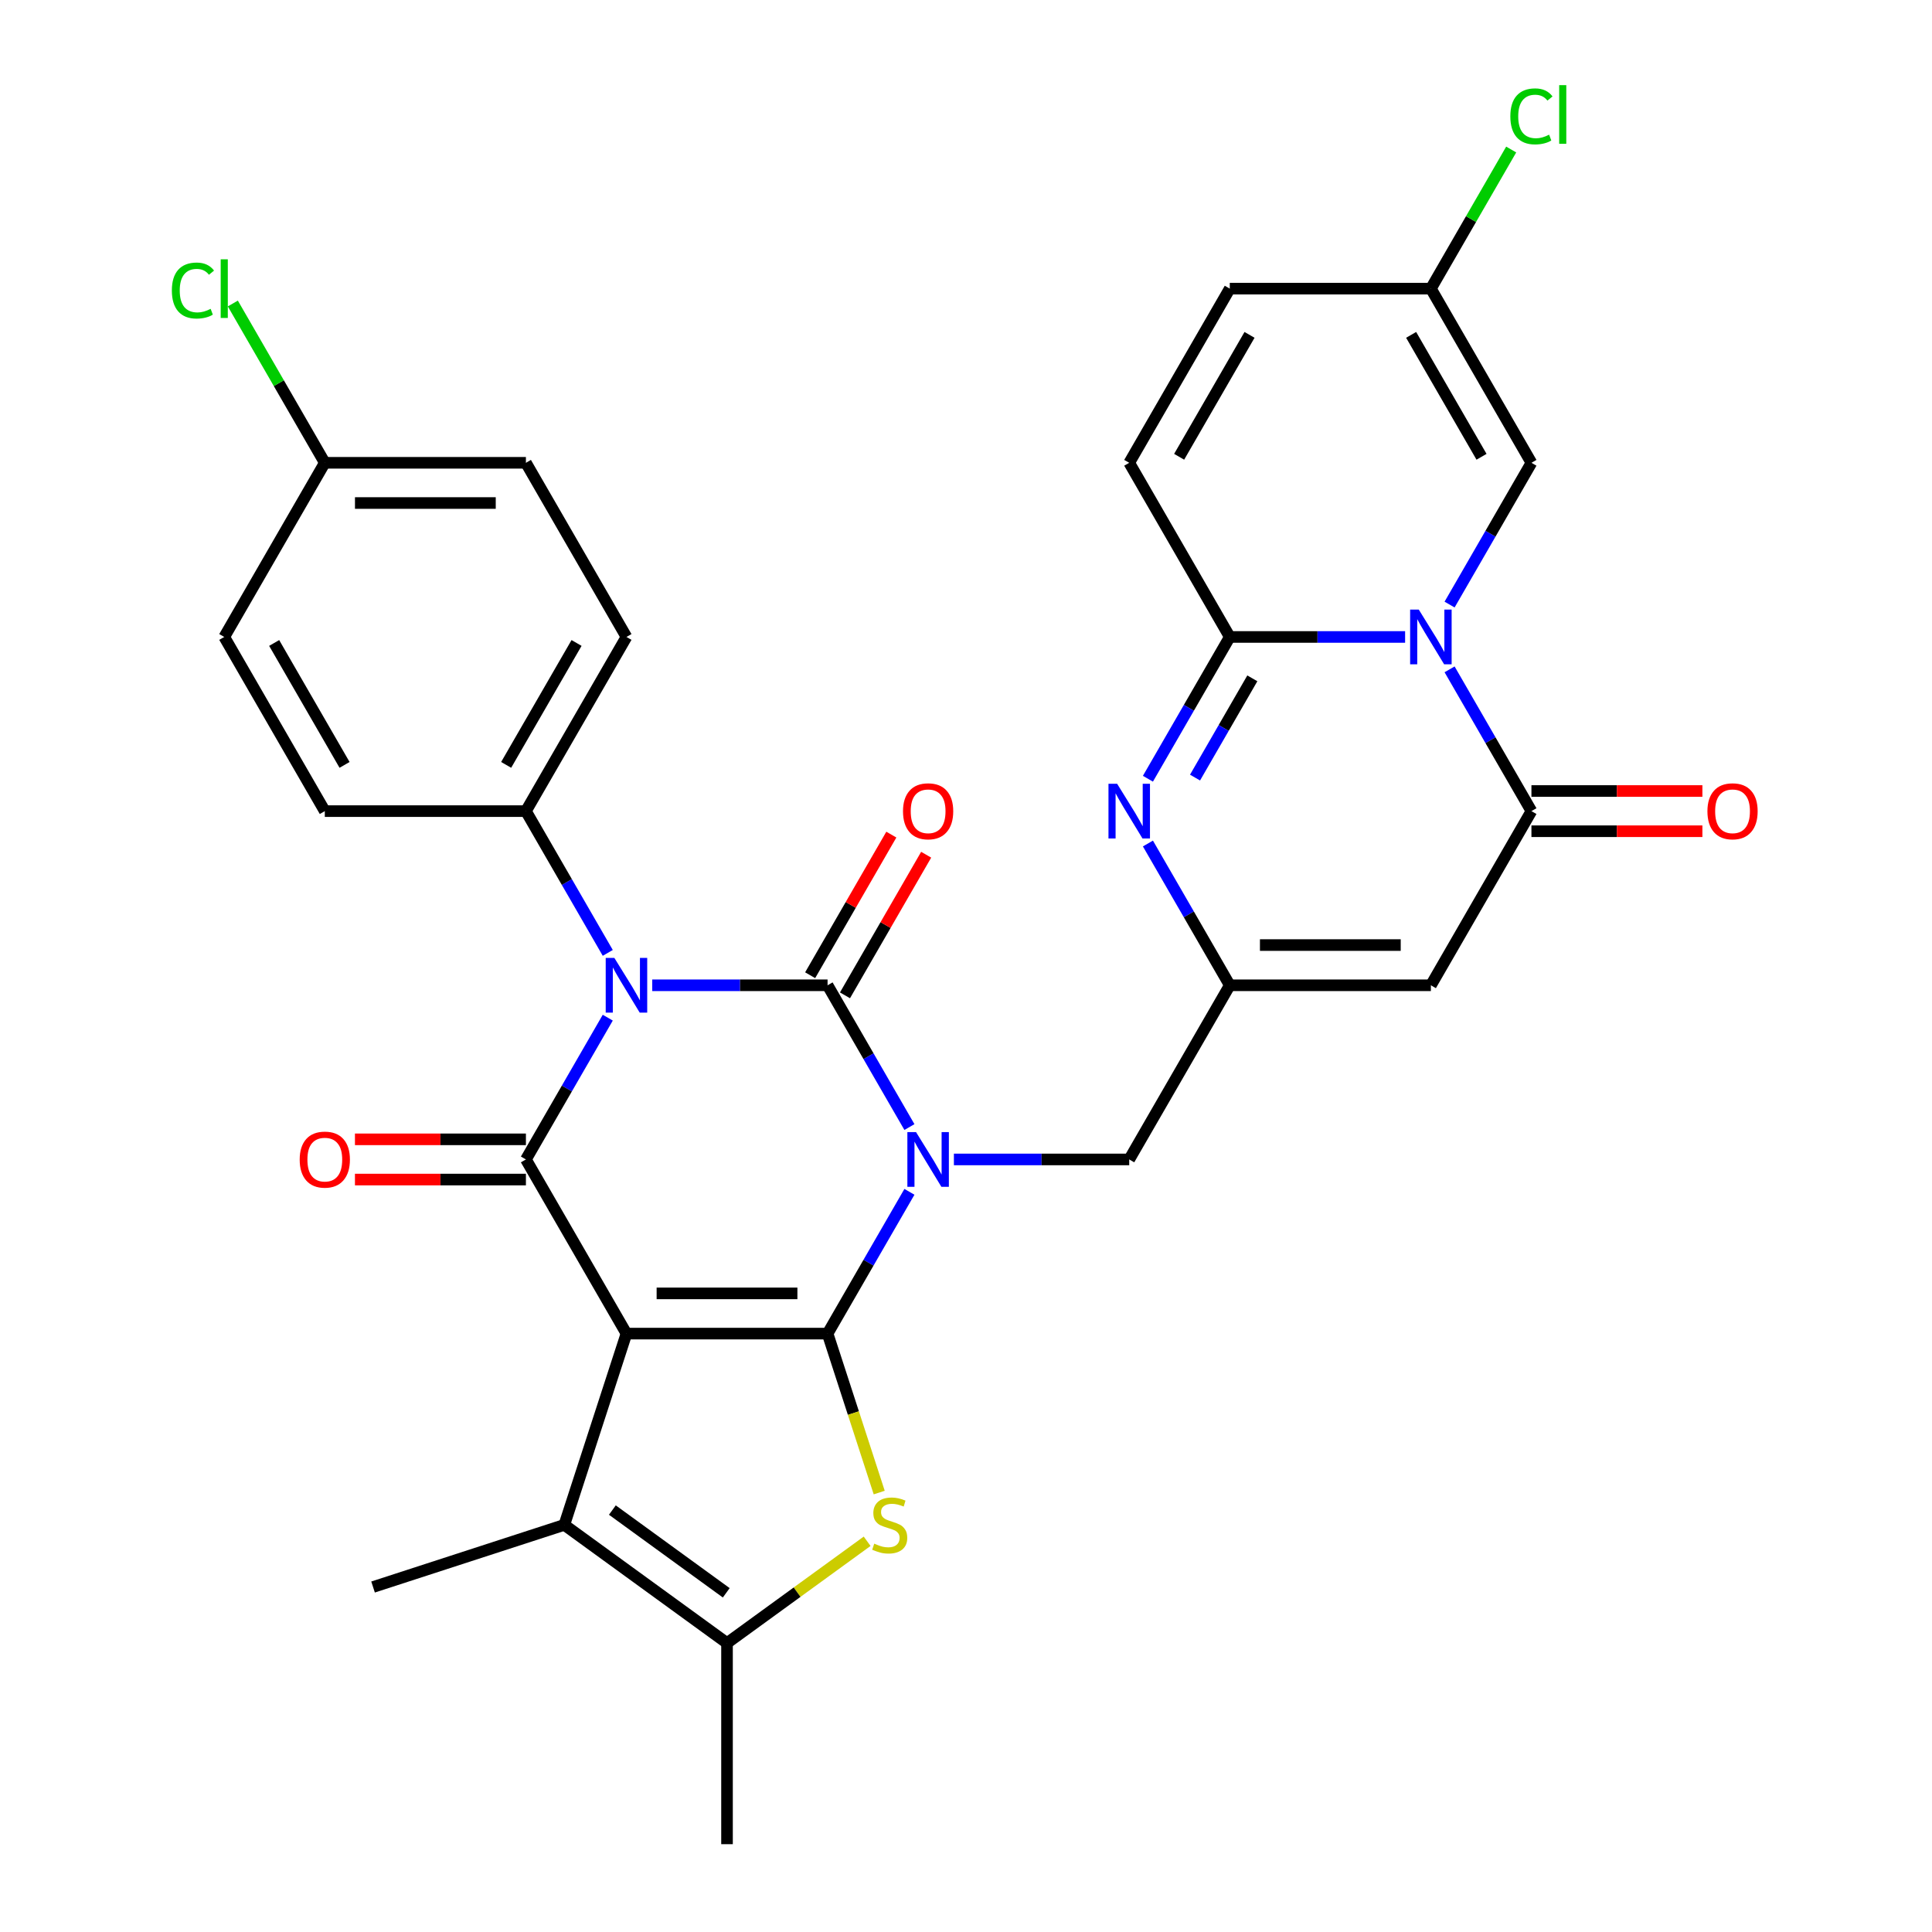<?xml version='1.0' encoding='iso-8859-1'?>
<svg version='1.1' baseProfile='full'
              xmlns='http://www.w3.org/2000/svg'
                      xmlns:rdkit='http://www.rdkit.org/xml'
                      xmlns:xlink='http://www.w3.org/1999/xlink'
                  xml:space='preserve'
width='1000px' height='1000px' viewBox='0 0 1000 1000'>
<!-- END OF HEADER -->
<rect style='opacity:1.0;fill:#FFFFFF;stroke:none' width='1000' height='1000' x='0' y='0'> </rect>
<path class='bond-0' d='M 470.716,616.89 L 449.532,653.581' style='fill:none;fill-rule:evenodd;stroke:#0000FF;stroke-width:6px;stroke-linecap:butt;stroke-linejoin:miter;stroke-opacity:1' />
<path class='bond-0' d='M 449.532,653.581 L 428.348,690.273' style='fill:none;fill-rule:evenodd;stroke:#000000;stroke-width:6px;stroke-linecap:butt;stroke-linejoin:miter;stroke-opacity:1' />
<path class='bond-2' d='M 470.716,583.365 L 449.532,546.673' style='fill:none;fill-rule:evenodd;stroke:#0000FF;stroke-width:6px;stroke-linecap:butt;stroke-linejoin:miter;stroke-opacity:1' />
<path class='bond-2' d='M 449.532,546.673 L 428.348,509.981' style='fill:none;fill-rule:evenodd;stroke:#000000;stroke-width:6px;stroke-linecap:butt;stroke-linejoin:miter;stroke-opacity:1' />
<path class='bond-15' d='M 493.736,600.127 L 539.111,600.127' style='fill:none;fill-rule:evenodd;stroke:#0000FF;stroke-width:6px;stroke-linecap:butt;stroke-linejoin:miter;stroke-opacity:1' />
<path class='bond-15' d='M 539.111,600.127 L 584.485,600.127' style='fill:none;fill-rule:evenodd;stroke:#000000;stroke-width:6px;stroke-linecap:butt;stroke-linejoin:miter;stroke-opacity:1' />
<path class='bond-1' d='M 428.348,690.273 L 324.256,690.273' style='fill:none;fill-rule:evenodd;stroke:#000000;stroke-width:6px;stroke-linecap:butt;stroke-linejoin:miter;stroke-opacity:1' />
<path class='bond-1' d='M 412.734,669.455 L 339.87,669.455' style='fill:none;fill-rule:evenodd;stroke:#000000;stroke-width:6px;stroke-linecap:butt;stroke-linejoin:miter;stroke-opacity:1' />
<path class='bond-6' d='M 428.348,690.273 L 441.714,731.411' style='fill:none;fill-rule:evenodd;stroke:#000000;stroke-width:6px;stroke-linecap:butt;stroke-linejoin:miter;stroke-opacity:1' />
<path class='bond-6' d='M 441.714,731.411 L 455.081,772.548' style='fill:none;fill-rule:evenodd;stroke:#CCCC00;stroke-width:6px;stroke-linecap:butt;stroke-linejoin:miter;stroke-opacity:1' />
<path class='bond-9' d='M 324.256,690.273 L 292.09,789.27' style='fill:none;fill-rule:evenodd;stroke:#000000;stroke-width:6px;stroke-linecap:butt;stroke-linejoin:miter;stroke-opacity:1' />
<path class='bond-32' d='M 324.256,690.273 L 272.211,600.127' style='fill:none;fill-rule:evenodd;stroke:#000000;stroke-width:6px;stroke-linecap:butt;stroke-linejoin:miter;stroke-opacity:1' />
<path class='bond-3' d='M 428.348,509.981 L 382.973,509.981' style='fill:none;fill-rule:evenodd;stroke:#000000;stroke-width:6px;stroke-linecap:butt;stroke-linejoin:miter;stroke-opacity:1' />
<path class='bond-3' d='M 382.973,509.981 L 337.599,509.981' style='fill:none;fill-rule:evenodd;stroke:#0000FF;stroke-width:6px;stroke-linecap:butt;stroke-linejoin:miter;stroke-opacity:1' />
<path class='bond-19' d='M 437.363,515.186 L 458.373,478.794' style='fill:none;fill-rule:evenodd;stroke:#000000;stroke-width:6px;stroke-linecap:butt;stroke-linejoin:miter;stroke-opacity:1' />
<path class='bond-19' d='M 458.373,478.794 L 479.384,442.402' style='fill:none;fill-rule:evenodd;stroke:#FF0000;stroke-width:6px;stroke-linecap:butt;stroke-linejoin:miter;stroke-opacity:1' />
<path class='bond-19' d='M 419.333,504.777 L 440.344,468.385' style='fill:none;fill-rule:evenodd;stroke:#000000;stroke-width:6px;stroke-linecap:butt;stroke-linejoin:miter;stroke-opacity:1' />
<path class='bond-19' d='M 440.344,468.385 L 461.355,431.993' style='fill:none;fill-rule:evenodd;stroke:#FF0000;stroke-width:6px;stroke-linecap:butt;stroke-linejoin:miter;stroke-opacity:1' />
<path class='bond-4' d='M 314.579,526.744 L 293.395,563.435' style='fill:none;fill-rule:evenodd;stroke:#0000FF;stroke-width:6px;stroke-linecap:butt;stroke-linejoin:miter;stroke-opacity:1' />
<path class='bond-4' d='M 293.395,563.435 L 272.211,600.127' style='fill:none;fill-rule:evenodd;stroke:#000000;stroke-width:6px;stroke-linecap:butt;stroke-linejoin:miter;stroke-opacity:1' />
<path class='bond-17' d='M 314.579,493.219 L 293.395,456.527' style='fill:none;fill-rule:evenodd;stroke:#0000FF;stroke-width:6px;stroke-linecap:butt;stroke-linejoin:miter;stroke-opacity:1' />
<path class='bond-17' d='M 293.395,456.527 L 272.211,419.835' style='fill:none;fill-rule:evenodd;stroke:#000000;stroke-width:6px;stroke-linecap:butt;stroke-linejoin:miter;stroke-opacity:1' />
<path class='bond-20' d='M 272.211,589.718 L 227.966,589.718' style='fill:none;fill-rule:evenodd;stroke:#000000;stroke-width:6px;stroke-linecap:butt;stroke-linejoin:miter;stroke-opacity:1' />
<path class='bond-20' d='M 227.966,589.718 L 183.721,589.718' style='fill:none;fill-rule:evenodd;stroke:#FF0000;stroke-width:6px;stroke-linecap:butt;stroke-linejoin:miter;stroke-opacity:1' />
<path class='bond-20' d='M 272.211,610.536 L 227.966,610.536' style='fill:none;fill-rule:evenodd;stroke:#000000;stroke-width:6px;stroke-linecap:butt;stroke-linejoin:miter;stroke-opacity:1' />
<path class='bond-20' d='M 227.966,610.536 L 183.721,610.536' style='fill:none;fill-rule:evenodd;stroke:#FF0000;stroke-width:6px;stroke-linecap:butt;stroke-linejoin:miter;stroke-opacity:1' />
<path class='bond-5' d='M 750.301,346.452 L 771.485,383.144' style='fill:none;fill-rule:evenodd;stroke:#0000FF;stroke-width:6px;stroke-linecap:butt;stroke-linejoin:miter;stroke-opacity:1' />
<path class='bond-5' d='M 771.485,383.144 L 792.669,419.835' style='fill:none;fill-rule:evenodd;stroke:#000000;stroke-width:6px;stroke-linecap:butt;stroke-linejoin:miter;stroke-opacity:1' />
<path class='bond-14' d='M 750.301,312.927 L 771.485,276.235' style='fill:none;fill-rule:evenodd;stroke:#0000FF;stroke-width:6px;stroke-linecap:butt;stroke-linejoin:miter;stroke-opacity:1' />
<path class='bond-14' d='M 771.485,276.235 L 792.669,239.543' style='fill:none;fill-rule:evenodd;stroke:#000000;stroke-width:6px;stroke-linecap:butt;stroke-linejoin:miter;stroke-opacity:1' />
<path class='bond-34' d='M 727.281,329.689 L 681.906,329.689' style='fill:none;fill-rule:evenodd;stroke:#0000FF;stroke-width:6px;stroke-linecap:butt;stroke-linejoin:miter;stroke-opacity:1' />
<path class='bond-34' d='M 681.906,329.689 L 636.531,329.689' style='fill:none;fill-rule:evenodd;stroke:#000000;stroke-width:6px;stroke-linecap:butt;stroke-linejoin:miter;stroke-opacity:1' />
<path class='bond-12' d='M 448.832,797.758 L 412.567,824.106' style='fill:none;fill-rule:evenodd;stroke:#CCCC00;stroke-width:6px;stroke-linecap:butt;stroke-linejoin:miter;stroke-opacity:1' />
<path class='bond-12' d='M 412.567,824.106 L 376.302,850.454' style='fill:none;fill-rule:evenodd;stroke:#000000;stroke-width:6px;stroke-linecap:butt;stroke-linejoin:miter;stroke-opacity:1' />
<path class='bond-7' d='M 636.531,329.689 L 615.347,366.381' style='fill:none;fill-rule:evenodd;stroke:#000000;stroke-width:6px;stroke-linecap:butt;stroke-linejoin:miter;stroke-opacity:1' />
<path class='bond-7' d='M 615.347,366.381 L 594.163,403.073' style='fill:none;fill-rule:evenodd;stroke:#0000FF;stroke-width:6px;stroke-linecap:butt;stroke-linejoin:miter;stroke-opacity:1' />
<path class='bond-7' d='M 648.205,351.106 L 633.376,376.79' style='fill:none;fill-rule:evenodd;stroke:#000000;stroke-width:6px;stroke-linecap:butt;stroke-linejoin:miter;stroke-opacity:1' />
<path class='bond-7' d='M 633.376,376.79 L 618.548,402.475' style='fill:none;fill-rule:evenodd;stroke:#0000FF;stroke-width:6px;stroke-linecap:butt;stroke-linejoin:miter;stroke-opacity:1' />
<path class='bond-16' d='M 636.531,329.689 L 584.485,239.543' style='fill:none;fill-rule:evenodd;stroke:#000000;stroke-width:6px;stroke-linecap:butt;stroke-linejoin:miter;stroke-opacity:1' />
<path class='bond-8' d='M 792.669,419.835 L 740.623,509.981' style='fill:none;fill-rule:evenodd;stroke:#000000;stroke-width:6px;stroke-linecap:butt;stroke-linejoin:miter;stroke-opacity:1' />
<path class='bond-22' d='M 792.669,430.245 L 836.913,430.245' style='fill:none;fill-rule:evenodd;stroke:#000000;stroke-width:6px;stroke-linecap:butt;stroke-linejoin:miter;stroke-opacity:1' />
<path class='bond-22' d='M 836.913,430.245 L 881.158,430.245' style='fill:none;fill-rule:evenodd;stroke:#FF0000;stroke-width:6px;stroke-linecap:butt;stroke-linejoin:miter;stroke-opacity:1' />
<path class='bond-22' d='M 792.669,409.426 L 836.913,409.426' style='fill:none;fill-rule:evenodd;stroke:#000000;stroke-width:6px;stroke-linecap:butt;stroke-linejoin:miter;stroke-opacity:1' />
<path class='bond-22' d='M 836.913,409.426 L 881.158,409.426' style='fill:none;fill-rule:evenodd;stroke:#FF0000;stroke-width:6px;stroke-linecap:butt;stroke-linejoin:miter;stroke-opacity:1' />
<path class='bond-27' d='M 292.09,789.27 L 193.093,821.436' style='fill:none;fill-rule:evenodd;stroke:#000000;stroke-width:6px;stroke-linecap:butt;stroke-linejoin:miter;stroke-opacity:1' />
<path class='bond-33' d='M 292.09,789.27 L 376.302,850.454' style='fill:none;fill-rule:evenodd;stroke:#000000;stroke-width:6px;stroke-linecap:butt;stroke-linejoin:miter;stroke-opacity:1' />
<path class='bond-33' d='M 316.959,781.605 L 375.907,824.434' style='fill:none;fill-rule:evenodd;stroke:#000000;stroke-width:6px;stroke-linecap:butt;stroke-linejoin:miter;stroke-opacity:1' />
<path class='bond-10' d='M 594.163,436.598 L 615.347,473.289' style='fill:none;fill-rule:evenodd;stroke:#0000FF;stroke-width:6px;stroke-linecap:butt;stroke-linejoin:miter;stroke-opacity:1' />
<path class='bond-10' d='M 615.347,473.289 L 636.531,509.981' style='fill:none;fill-rule:evenodd;stroke:#000000;stroke-width:6px;stroke-linecap:butt;stroke-linejoin:miter;stroke-opacity:1' />
<path class='bond-11' d='M 740.623,509.981 L 636.531,509.981' style='fill:none;fill-rule:evenodd;stroke:#000000;stroke-width:6px;stroke-linecap:butt;stroke-linejoin:miter;stroke-opacity:1' />
<path class='bond-11' d='M 725.009,489.163 L 652.145,489.163' style='fill:none;fill-rule:evenodd;stroke:#000000;stroke-width:6px;stroke-linecap:butt;stroke-linejoin:miter;stroke-opacity:1' />
<path class='bond-30' d='M 376.302,850.454 L 376.302,954.545' style='fill:none;fill-rule:evenodd;stroke:#000000;stroke-width:6px;stroke-linecap:butt;stroke-linejoin:miter;stroke-opacity:1' />
<path class='bond-13' d='M 636.531,509.981 L 584.485,600.127' style='fill:none;fill-rule:evenodd;stroke:#000000;stroke-width:6px;stroke-linecap:butt;stroke-linejoin:miter;stroke-opacity:1' />
<path class='bond-18' d='M 792.669,239.543 L 740.623,149.397' style='fill:none;fill-rule:evenodd;stroke:#000000;stroke-width:6px;stroke-linecap:butt;stroke-linejoin:miter;stroke-opacity:1' />
<path class='bond-18' d='M 766.833,236.431 L 730.401,173.328' style='fill:none;fill-rule:evenodd;stroke:#000000;stroke-width:6px;stroke-linecap:butt;stroke-linejoin:miter;stroke-opacity:1' />
<path class='bond-21' d='M 584.485,239.543 L 636.531,149.397' style='fill:none;fill-rule:evenodd;stroke:#000000;stroke-width:6px;stroke-linecap:butt;stroke-linejoin:miter;stroke-opacity:1' />
<path class='bond-21' d='M 610.322,236.431 L 646.754,173.328' style='fill:none;fill-rule:evenodd;stroke:#000000;stroke-width:6px;stroke-linecap:butt;stroke-linejoin:miter;stroke-opacity:1' />
<path class='bond-23' d='M 272.211,419.835 L 324.256,329.689' style='fill:none;fill-rule:evenodd;stroke:#000000;stroke-width:6px;stroke-linecap:butt;stroke-linejoin:miter;stroke-opacity:1' />
<path class='bond-23' d='M 261.988,395.904 L 298.42,332.802' style='fill:none;fill-rule:evenodd;stroke:#000000;stroke-width:6px;stroke-linecap:butt;stroke-linejoin:miter;stroke-opacity:1' />
<path class='bond-24' d='M 272.211,419.835 L 168.119,419.835' style='fill:none;fill-rule:evenodd;stroke:#000000;stroke-width:6px;stroke-linecap:butt;stroke-linejoin:miter;stroke-opacity:1' />
<path class='bond-25' d='M 740.623,149.397 L 761.409,113.396' style='fill:none;fill-rule:evenodd;stroke:#000000;stroke-width:6px;stroke-linecap:butt;stroke-linejoin:miter;stroke-opacity:1' />
<path class='bond-25' d='M 761.409,113.396 L 782.194,77.394' style='fill:none;fill-rule:evenodd;stroke:#00CC00;stroke-width:6px;stroke-linecap:butt;stroke-linejoin:miter;stroke-opacity:1' />
<path class='bond-36' d='M 740.623,149.397 L 636.531,149.397' style='fill:none;fill-rule:evenodd;stroke:#000000;stroke-width:6px;stroke-linecap:butt;stroke-linejoin:miter;stroke-opacity:1' />
<path class='bond-29' d='M 324.256,329.689 L 272.211,239.543' style='fill:none;fill-rule:evenodd;stroke:#000000;stroke-width:6px;stroke-linecap:butt;stroke-linejoin:miter;stroke-opacity:1' />
<path class='bond-28' d='M 168.119,419.835 L 116.073,329.689' style='fill:none;fill-rule:evenodd;stroke:#000000;stroke-width:6px;stroke-linecap:butt;stroke-linejoin:miter;stroke-opacity:1' />
<path class='bond-28' d='M 178.341,395.904 L 141.909,332.802' style='fill:none;fill-rule:evenodd;stroke:#000000;stroke-width:6px;stroke-linecap:butt;stroke-linejoin:miter;stroke-opacity:1' />
<path class='bond-26' d='M 168.119,239.543 L 116.073,329.689' style='fill:none;fill-rule:evenodd;stroke:#000000;stroke-width:6px;stroke-linecap:butt;stroke-linejoin:miter;stroke-opacity:1' />
<path class='bond-31' d='M 168.119,239.543 L 144.317,198.318' style='fill:none;fill-rule:evenodd;stroke:#000000;stroke-width:6px;stroke-linecap:butt;stroke-linejoin:miter;stroke-opacity:1' />
<path class='bond-31' d='M 144.317,198.318 L 120.515,157.092' style='fill:none;fill-rule:evenodd;stroke:#00CC00;stroke-width:6px;stroke-linecap:butt;stroke-linejoin:miter;stroke-opacity:1' />
<path class='bond-35' d='M 168.119,239.543 L 272.211,239.543' style='fill:none;fill-rule:evenodd;stroke:#000000;stroke-width:6px;stroke-linecap:butt;stroke-linejoin:miter;stroke-opacity:1' />
<path class='bond-35' d='M 183.733,260.362 L 256.597,260.362' style='fill:none;fill-rule:evenodd;stroke:#000000;stroke-width:6px;stroke-linecap:butt;stroke-linejoin:miter;stroke-opacity:1' />
<path  class='atom-0' d='M 474.134 585.967
L 483.414 600.967
Q 484.334 602.447, 485.814 605.127
Q 487.294 607.807, 487.374 607.967
L 487.374 585.967
L 491.134 585.967
L 491.134 614.287
L 487.254 614.287
L 477.294 597.887
Q 476.134 595.967, 474.894 593.767
Q 473.694 591.567, 473.334 590.887
L 473.334 614.287
L 469.654 614.287
L 469.654 585.967
L 474.134 585.967
' fill='#0000FF'/>
<path  class='atom-4' d='M 317.996 495.821
L 327.276 510.821
Q 328.196 512.301, 329.676 514.981
Q 331.156 517.661, 331.236 517.821
L 331.236 495.821
L 334.996 495.821
L 334.996 524.141
L 331.116 524.141
L 321.156 507.741
Q 319.996 505.821, 318.756 503.621
Q 317.556 501.421, 317.196 500.741
L 317.196 524.141
L 313.516 524.141
L 313.516 495.821
L 317.996 495.821
' fill='#0000FF'/>
<path  class='atom-6' d='M 734.363 315.529
L 743.643 330.529
Q 744.563 332.009, 746.043 334.689
Q 747.523 337.369, 747.603 337.529
L 747.603 315.529
L 751.363 315.529
L 751.363 343.849
L 747.483 343.849
L 737.523 327.449
Q 736.363 325.529, 735.123 323.329
Q 733.923 321.129, 733.563 320.449
L 733.563 343.849
L 729.883 343.849
L 729.883 315.529
L 734.363 315.529
' fill='#0000FF'/>
<path  class='atom-7' d='M 452.514 798.99
Q 452.834 799.11, 454.154 799.67
Q 455.474 800.23, 456.914 800.59
Q 458.394 800.91, 459.834 800.91
Q 462.514 800.91, 464.074 799.63
Q 465.634 798.31, 465.634 796.03
Q 465.634 794.47, 464.834 793.51
Q 464.074 792.55, 462.874 792.03
Q 461.674 791.51, 459.674 790.91
Q 457.154 790.15, 455.634 789.43
Q 454.154 788.71, 453.074 787.19
Q 452.034 785.67, 452.034 783.11
Q 452.034 779.55, 454.434 777.35
Q 456.874 775.15, 461.674 775.15
Q 464.954 775.15, 468.674 776.71
L 467.754 779.79
Q 464.354 778.39, 461.794 778.39
Q 459.034 778.39, 457.514 779.55
Q 455.994 780.67, 456.034 782.63
Q 456.034 784.15, 456.794 785.07
Q 457.594 785.99, 458.714 786.51
Q 459.874 787.03, 461.794 787.63
Q 464.354 788.43, 465.874 789.23
Q 467.394 790.03, 468.474 791.67
Q 469.594 793.27, 469.594 796.03
Q 469.594 799.95, 466.954 802.07
Q 464.354 804.15, 459.994 804.15
Q 457.474 804.15, 455.554 803.59
Q 453.674 803.07, 451.434 802.15
L 452.514 798.99
' fill='#CCCC00'/>
<path  class='atom-11' d='M 578.225 405.675
L 587.505 420.675
Q 588.425 422.155, 589.905 424.835
Q 591.385 427.515, 591.465 427.675
L 591.465 405.675
L 595.225 405.675
L 595.225 433.995
L 591.345 433.995
L 581.385 417.595
Q 580.225 415.675, 578.985 413.475
Q 577.785 411.275, 577.425 410.595
L 577.425 433.995
L 573.745 433.995
L 573.745 405.675
L 578.225 405.675
' fill='#0000FF'/>
<path  class='atom-20' d='M 467.394 419.915
Q 467.394 413.115, 470.754 409.315
Q 474.114 405.515, 480.394 405.515
Q 486.674 405.515, 490.034 409.315
Q 493.394 413.115, 493.394 419.915
Q 493.394 426.795, 489.994 430.715
Q 486.594 434.595, 480.394 434.595
Q 474.154 434.595, 470.754 430.715
Q 467.394 426.835, 467.394 419.915
M 480.394 431.395
Q 484.714 431.395, 487.034 428.515
Q 489.394 425.595, 489.394 419.915
Q 489.394 414.355, 487.034 411.555
Q 484.714 408.715, 480.394 408.715
Q 476.074 408.715, 473.714 411.515
Q 471.394 414.315, 471.394 419.915
Q 471.394 425.635, 473.714 428.515
Q 476.074 431.395, 480.394 431.395
' fill='#FF0000'/>
<path  class='atom-21' d='M 155.119 600.207
Q 155.119 593.407, 158.479 589.607
Q 161.839 585.807, 168.119 585.807
Q 174.399 585.807, 177.759 589.607
Q 181.119 593.407, 181.119 600.207
Q 181.119 607.087, 177.719 611.007
Q 174.319 614.887, 168.119 614.887
Q 161.879 614.887, 158.479 611.007
Q 155.119 607.127, 155.119 600.207
M 168.119 611.687
Q 172.439 611.687, 174.759 608.807
Q 177.119 605.887, 177.119 600.207
Q 177.119 594.647, 174.759 591.847
Q 172.439 589.007, 168.119 589.007
Q 163.799 589.007, 161.439 591.807
Q 159.119 594.607, 159.119 600.207
Q 159.119 605.927, 161.439 608.807
Q 163.799 611.687, 168.119 611.687
' fill='#FF0000'/>
<path  class='atom-23' d='M 883.76 419.915
Q 883.76 413.115, 887.12 409.315
Q 890.48 405.515, 896.76 405.515
Q 903.04 405.515, 906.4 409.315
Q 909.76 413.115, 909.76 419.915
Q 909.76 426.795, 906.36 430.715
Q 902.96 434.595, 896.76 434.595
Q 890.52 434.595, 887.12 430.715
Q 883.76 426.835, 883.76 419.915
M 896.76 431.395
Q 901.08 431.395, 903.4 428.515
Q 905.76 425.595, 905.76 419.915
Q 905.76 414.355, 903.4 411.555
Q 901.08 408.715, 896.76 408.715
Q 892.44 408.715, 890.08 411.515
Q 887.76 414.315, 887.76 419.915
Q 887.76 425.635, 890.08 428.515
Q 892.44 431.395, 896.76 431.395
' fill='#FF0000'/>
<path  class='atom-26' d='M 781.749 60.231
Q 781.749 53.191, 785.029 49.511
Q 788.349 45.791, 794.629 45.791
Q 800.469 45.791, 803.589 49.911
L 800.949 52.071
Q 798.669 49.071, 794.629 49.071
Q 790.349 49.071, 788.069 51.951
Q 785.829 54.791, 785.829 60.231
Q 785.829 65.831, 788.149 68.711
Q 790.509 71.591, 795.069 71.591
Q 798.189 71.591, 801.829 69.711
L 802.949 72.711
Q 801.469 73.671, 799.229 74.231
Q 796.989 74.791, 794.509 74.791
Q 788.349 74.791, 785.029 71.031
Q 781.749 67.271, 781.749 60.231
' fill='#00CC00'/>
<path  class='atom-26' d='M 807.029 44.071
L 810.709 44.071
L 810.709 74.431
L 807.029 74.431
L 807.029 44.071
' fill='#00CC00'/>
<path  class='atom-32' d='M 88.953 150.377
Q 88.953 143.337, 92.233 139.657
Q 95.553 135.937, 101.833 135.937
Q 107.673 135.937, 110.793 140.057
L 108.153 142.217
Q 105.873 139.217, 101.833 139.217
Q 97.553 139.217, 95.273 142.097
Q 93.033 144.937, 93.033 150.377
Q 93.033 155.977, 95.353 158.857
Q 97.713 161.737, 102.273 161.737
Q 105.393 161.737, 109.033 159.857
L 110.153 162.857
Q 108.673 163.817, 106.433 164.377
Q 104.193 164.937, 101.713 164.937
Q 95.553 164.937, 92.233 161.177
Q 88.953 157.417, 88.953 150.377
' fill='#00CC00'/>
<path  class='atom-32' d='M 114.233 134.217
L 117.913 134.217
L 117.913 164.577
L 114.233 164.577
L 114.233 134.217
' fill='#00CC00'/>
</svg>
